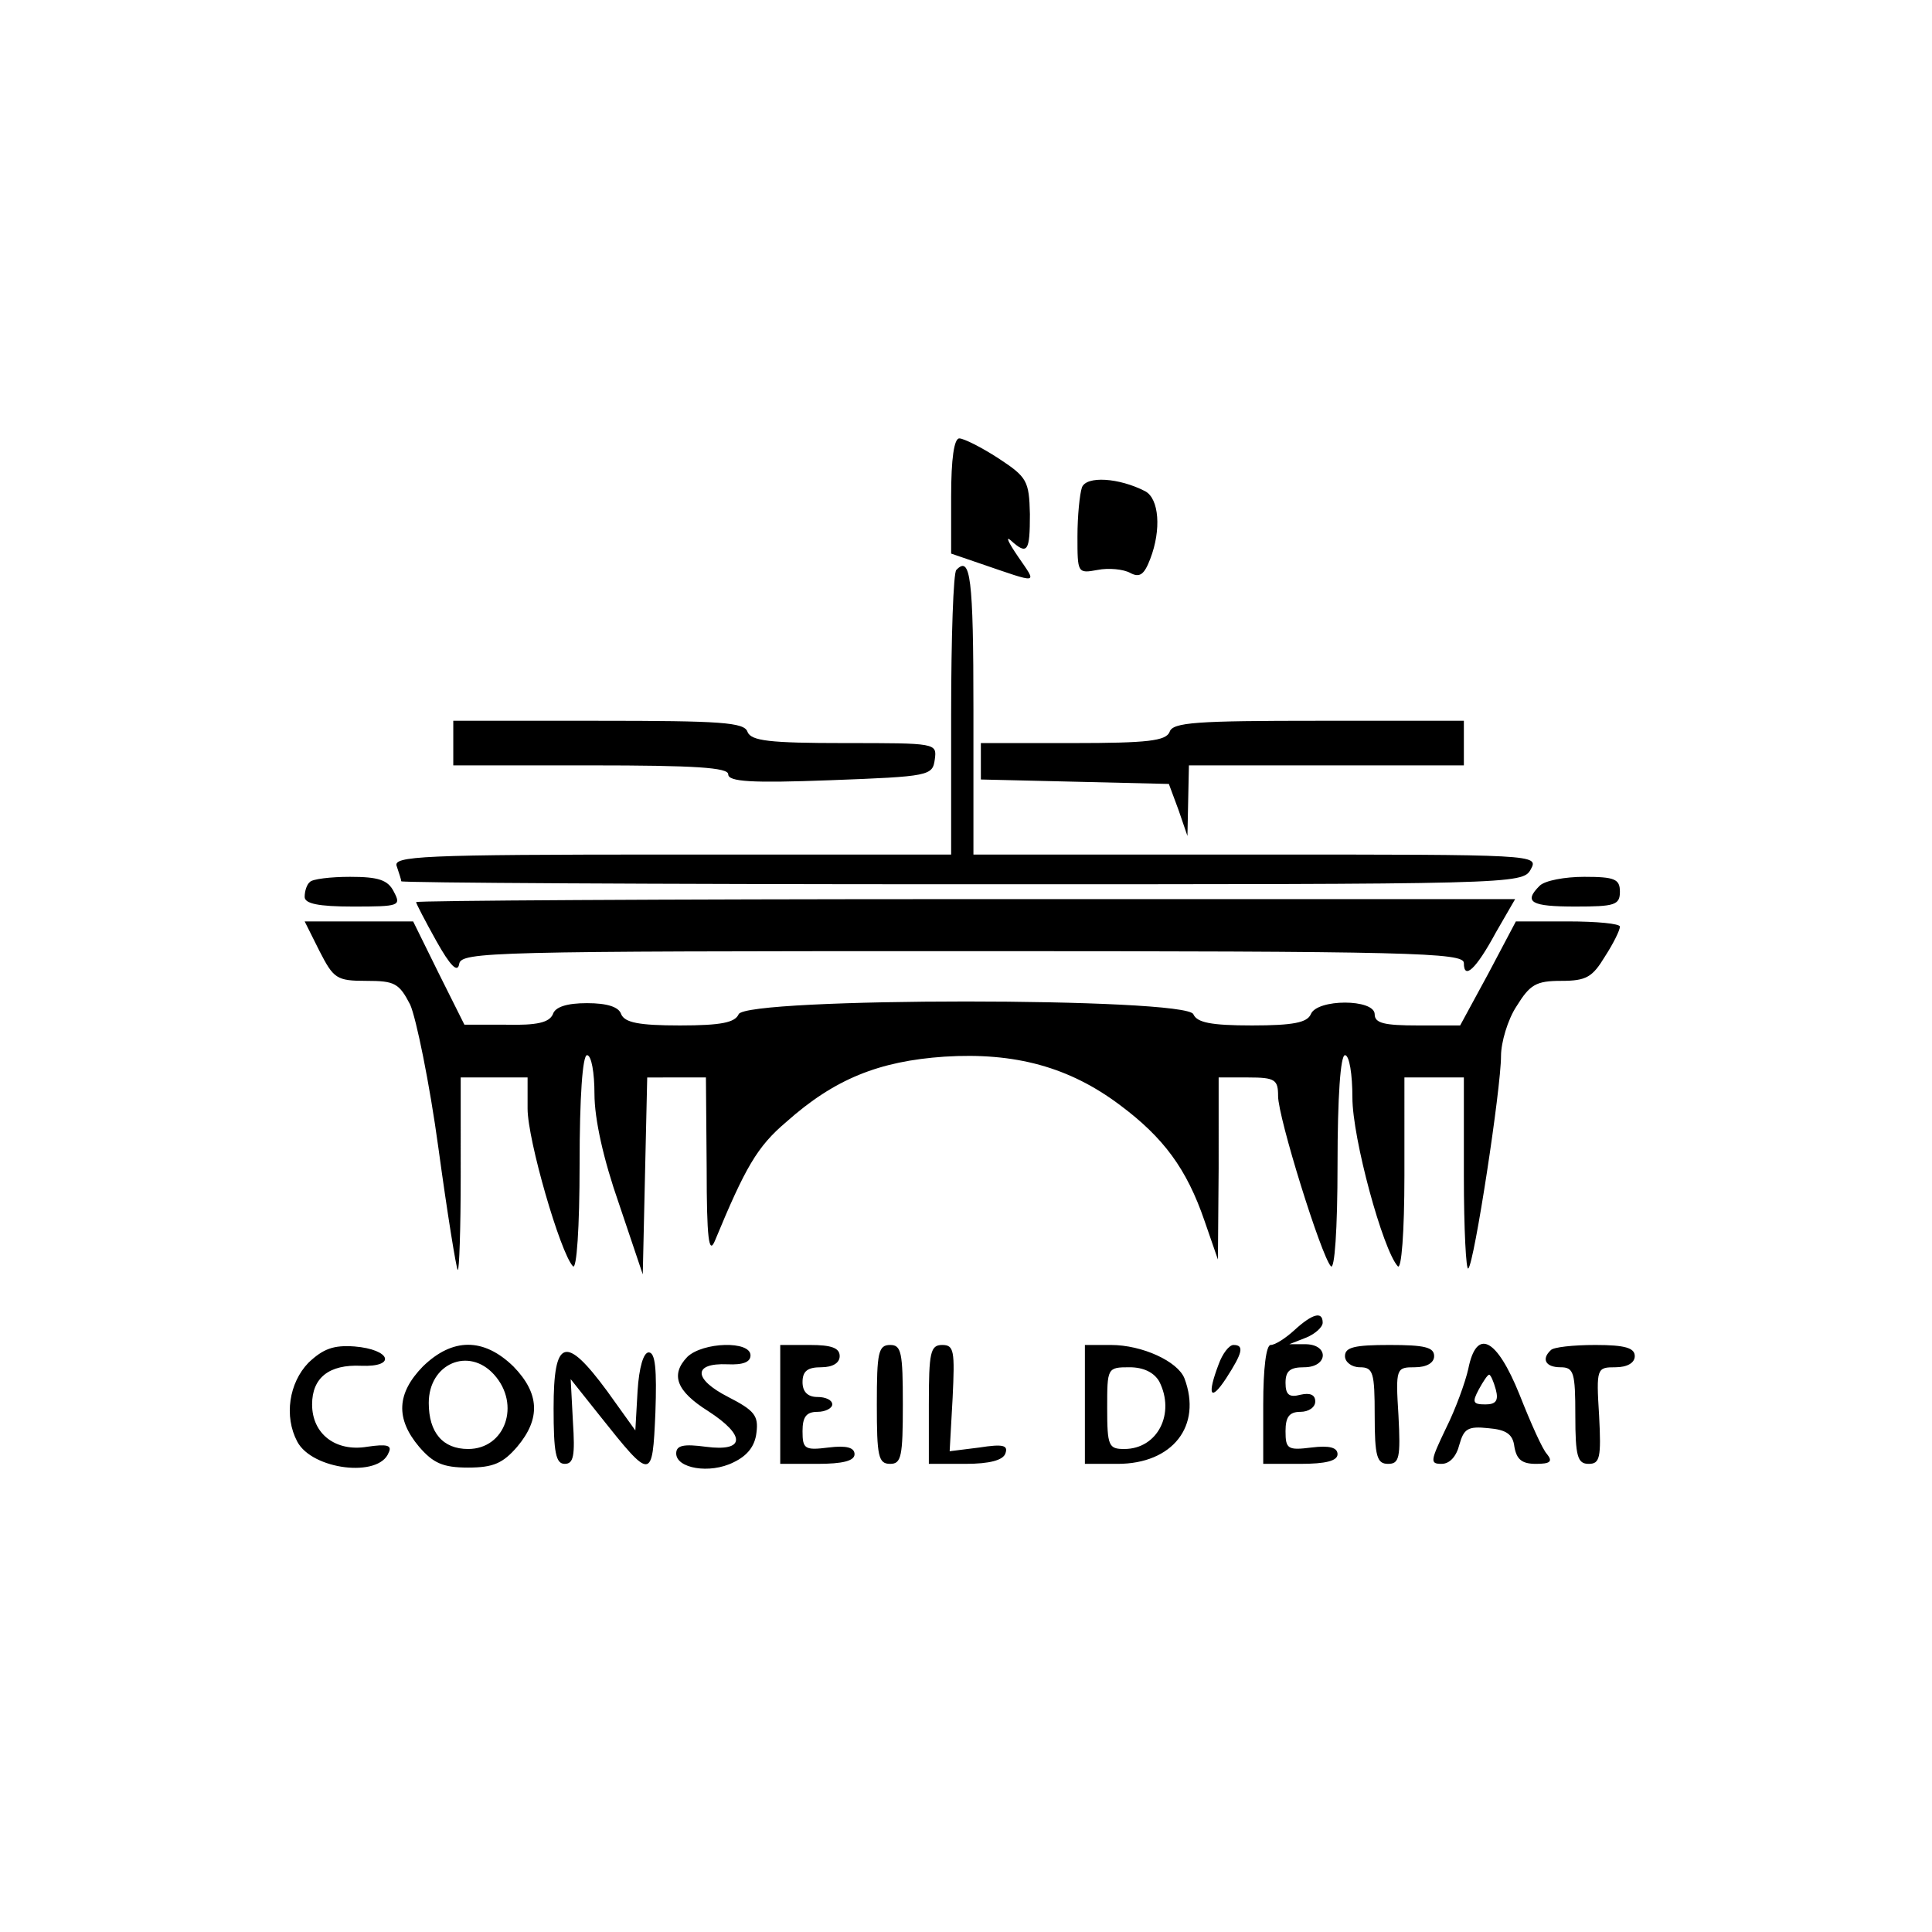 <svg version="1" xmlns="http://www.w3.org/2000/svg" width="346.667" height="346.667" viewBox="0 0 260 260"><path d="M128 66.8v7.7l3.8 1.3c8.2 2.8 7.8 2.9 5.2-.9-1.3-1.9-1.7-2.8-1-2.2 2.3 2.1 2.6 1.5 2.6-3.5-.1-4.5-.4-5-4.2-7.5-2.3-1.5-4.7-2.7-5.3-2.7-.7 0-1.1 2.7-1.1 7.8zM145.6 65.6c-.3.9-.6 3.8-.6 6.6 0 4.9 0 5 2.7 4.5 1.5-.3 3.5-.1 4.4.4 1.3.7 1.9.2 2.7-1.9 1.5-3.9 1.2-8.1-.7-9.1-3.5-1.8-7.9-2.1-8.5-.5zM128.7 76.7c-.4.3-.7 9.1-.7 19.5V115H90.4c-33.9 0-37.6.2-37 1.6.3.9.6 1.8.6 2 0 .2 34 .4 75.5.4 74.4 0 75.4 0 76.5-2 1.1-2 .8-2-37-2h-38V95.5c0-17.8-.4-20.8-2.3-18.8z"/><path d="M61 100v3h18.5c14.1 0 18.5.3 18.5 1.2 0 1 3.1 1.2 13.7.8 13.4-.5 13.8-.6 14.1-2.8.3-2.2.2-2.2-12.1-2.2-10.2 0-12.6-.3-13.1-1.5-.4-1.3-3.6-1.5-20.1-1.5H61v3zM157.4 98.5c-.5 1.2-2.9 1.5-13 1.5H132v4.9l12.7.3 12.6.3 1.3 3.5 1.2 3.5.1-4.8.1-4.7h37v-6h-19.5c-16.5 0-19.7.2-20.1 1.5zM41.7 118.7c-.4.3-.7 1.2-.7 2 0 .9 1.8 1.3 6.5 1.3 6.3 0 6.5-.1 5.5-2-.8-1.6-2.1-2-5.9-2-2.6 0-5.1.3-5.4.7zM207.2 119.2c-2.2 2.2-1.2 2.8 4.8 2.8 5.3 0 6-.2 6-2 0-1.7-.7-2-4.8-2-2.6 0-5.3.5-6 1.2zM56 121.4c0 .2 1.2 2.5 2.7 5.2 1.9 3.4 2.9 4.4 3.1 3.1.3-1.6 4.4-1.7 67.8-1.7 60.4 0 67.4.2 67.4 1.6 0 2.3 1.6.9 4.3-4.1l2.6-4.5h-74c-40.6 0-73.9.2-73.9.4z"/><path d="M43 128c1.9 3.7 2.3 4 6.3 4 3.8 0 4.4.3 5.9 3.2.8 1.8 2.6 10.5 3.8 19.3 1.2 8.8 2.4 16.2 2.6 16.4.2.2.4-5.5.4-12.7V145h9v4.2c0 4.2 4.4 19.4 6.1 21.2.5.6.9-5.2.9-13.7 0-9.1.4-14.7 1-14.7s1 2.4 1 5.2c0 3.4 1.2 8.8 3.3 14.8l3.2 9.5.3-13.3.3-13.2H95l.1 12.2c0 9.5.3 11.7 1.1 9.8 4.1-9.9 5.7-12.7 9.6-16 6.5-5.8 12.5-8.2 21.3-8.8 9.5-.6 16.8 1.4 23.6 6.5 5.9 4.4 9 8.6 11.4 15.6l1.8 5.2.1-12.3V145h4c3.6 0 4 .3 4 2.5 0 2.9 5.8 21.5 7.1 22.9.5.6.9-4.9.9-13.7 0-9.1.4-14.7 1-14.7s1 2.6 1 5.7c0 5.5 4.1 20.5 6.1 22.7.5.6.9-4.6.9-12.2V145h8v13.2c0 7.2.3 12.9.6 12.5.8-.7 4.4-24.2 4.4-28.6 0-1.8.9-4.9 2.1-6.7 1.8-2.9 2.6-3.4 6-3.4s4.2-.5 5.9-3.3c1.1-1.7 2-3.5 2-4 0-.4-3.1-.7-7-.7h-7l-3.7 7-3.8 7h-5.7c-4.5 0-5.8-.3-5.8-1.5 0-2.1-7.8-2.1-8.6 0-.5 1.1-2.3 1.5-7.9 1.5-5.6 0-7.4-.4-7.9-1.5-.8-2.3-60.4-2.3-61.2 0-.5 1.1-2.3 1.5-7.9 1.5-5.6 0-7.4-.4-7.9-1.5-.3-1-1.9-1.5-4.6-1.5-2.7 0-4.3.5-4.6 1.5-.5 1.1-2.1 1.5-6.3 1.4h-5.6l-3.5-7-3.4-6.9H41l2 4zM174.2 179c-1.2 1.1-2.6 2-3.2 2-.6 0-1 3.1-1 8v8h5c3.4 0 5-.4 5-1.3s-1.1-1.2-3.5-.9c-3.2.4-3.5.2-3.5-2.2 0-1.9.5-2.6 2-2.6 1.1 0 2-.6 2-1.4 0-.9-.7-1.2-2-.9-1.5.4-2 0-2-1.6s.6-2.1 2.5-2.1c3.2 0 3.4-3 .3-3.1h-2.3l2.3-.9c1.2-.5 2.2-1.4 2.2-2 0-1.6-1.4-1.2-3.8 1zM41.5 183.4c-2.6 2.7-3.3 7.2-1.5 10.6 2 3.8 11 4.9 12.3 1.5.5-1-.2-1.2-2.9-.8-4.2.7-7.4-1.7-7.4-5.7 0-3.6 2.3-5.4 6.6-5.2 4.8.2 4-2.2-.9-2.6-2.8-.2-4.2.3-6.2 2.2zM56.9 183.9c-3.5 3.6-3.7 7-.5 10.8 1.9 2.2 3.2 2.8 6.6 2.8 3.4 0 4.7-.6 6.6-2.8 3.2-3.8 3-7.2-.5-10.8-4-3.9-8.2-3.9-12.2 0zm9.6 1.1c3.6 4 1.5 10-3.5 10-3.4 0-5.3-2.2-5.3-6.2 0-5.3 5.4-7.6 8.8-3.8zM92.5 182.6c-2.3 2.4-1.5 4.6 2.8 7.3 5.1 3.3 5 5.5-.3 4.8-3-.4-4-.2-4 .9 0 2 4.5 2.8 7.7 1.2 1.9-.9 2.9-2.2 3.1-4 .3-2.3-.3-3-3.8-4.8-4.7-2.4-4.8-4.6-.1-4.4 2.1.1 3.1-.3 3.1-1.2 0-2-6.4-1.8-8.5.2zM105 189v8h5c3.4 0 5-.4 5-1.3s-1.1-1.2-3.5-.9c-3.2.4-3.5.2-3.5-2.2 0-1.9.5-2.6 2-2.6 1.1 0 2-.5 2-1 0-.6-.9-1-2-1-1.3 0-2-.7-2-2 0-1.5.7-2 2.5-2 1.6 0 2.5-.6 2.5-1.5 0-1.1-1.1-1.5-4-1.5h-4v8zM118 189c0 7 .2 8 1.8 8 1.5 0 1.7-1 1.7-8s-.2-8-1.7-8c-1.6 0-1.8 1-1.8 8zM125 189v8h4.9c3.3 0 5.1-.5 5.4-1.4.4-1.1-.3-1.3-3.5-.8l-4 .5.4-7.2c.3-6.3.2-7.1-1.4-7.1-1.6 0-1.8 1-1.8 8zM146 189v8h4.4c7.4 0 11.4-5.1 9-11.5-.9-2.3-5.7-4.5-9.9-4.5H146v8zm10-3.1c2.2 4.3-.2 9.1-4.7 9.1-2.1 0-2.3-.4-2.3-5.5 0-5.4 0-5.5 3-5.5 1.9 0 3.3.7 4 1.9zM164 183.6c-1.6 4.2-1.1 5.1 1 1.9 2.2-3.4 2.5-4.5 1-4.5-.6 0-1.5 1.2-2 2.6zM181 182.5c0 .8.9 1.5 2 1.5 1.8 0 2 .7 2 6.5 0 5.5.3 6.5 1.8 6.5s1.7-.8 1.4-6.5c-.4-6.4-.3-6.5 2.2-6.5 1.6 0 2.6-.6 2.6-1.5 0-1.2-1.3-1.5-6-1.5s-6 .3-6 1.5zM197.6 184.2c-.4 1.8-1.7 5.4-3 8-2.1 4.4-2.2 4.8-.6 4.8 1.1 0 2-1 2.4-2.6.6-2.1 1.1-2.5 3.9-2.2 2.4.2 3.3.8 3.5 2.5.3 1.7 1 2.3 2.9 2.3s2.3-.3 1.5-1.3c-.6-.6-2.2-4.2-3.7-8-3.1-7.7-5.8-9-6.9-3.5zm3.7 2.8c.4 1.5 0 2-1.4 2-1.7 0-1.8-.3-.9-2 .6-1.1 1.2-2 1.4-2 .2 0 .6.9.9 2zM208.7 181.7c-1.3 1.2-.7 2.3 1.3 2.3 1.8 0 2 .7 2 6.5 0 5.5.3 6.5 1.8 6.5s1.7-.8 1.4-6.5c-.4-6.4-.3-6.5 2.2-6.5 1.6 0 2.6-.6 2.6-1.5 0-1.1-1.3-1.5-5.3-1.5-3 0-5.7.3-6 .7zM74.5 189.5c0 6 .3 7.5 1.5 7.5s1.4-1.1 1.1-5.7l-.3-5.7 3.9 4.9c7 8.8 7.1 8.8 7.5-.4.2-5.8 0-8.1-.9-8.1-.7 0-1.3 2-1.5 5.2l-.3 5.3-3.8-5.3c-5.6-7.6-7.2-7.1-7.2 2.3z"/></svg>